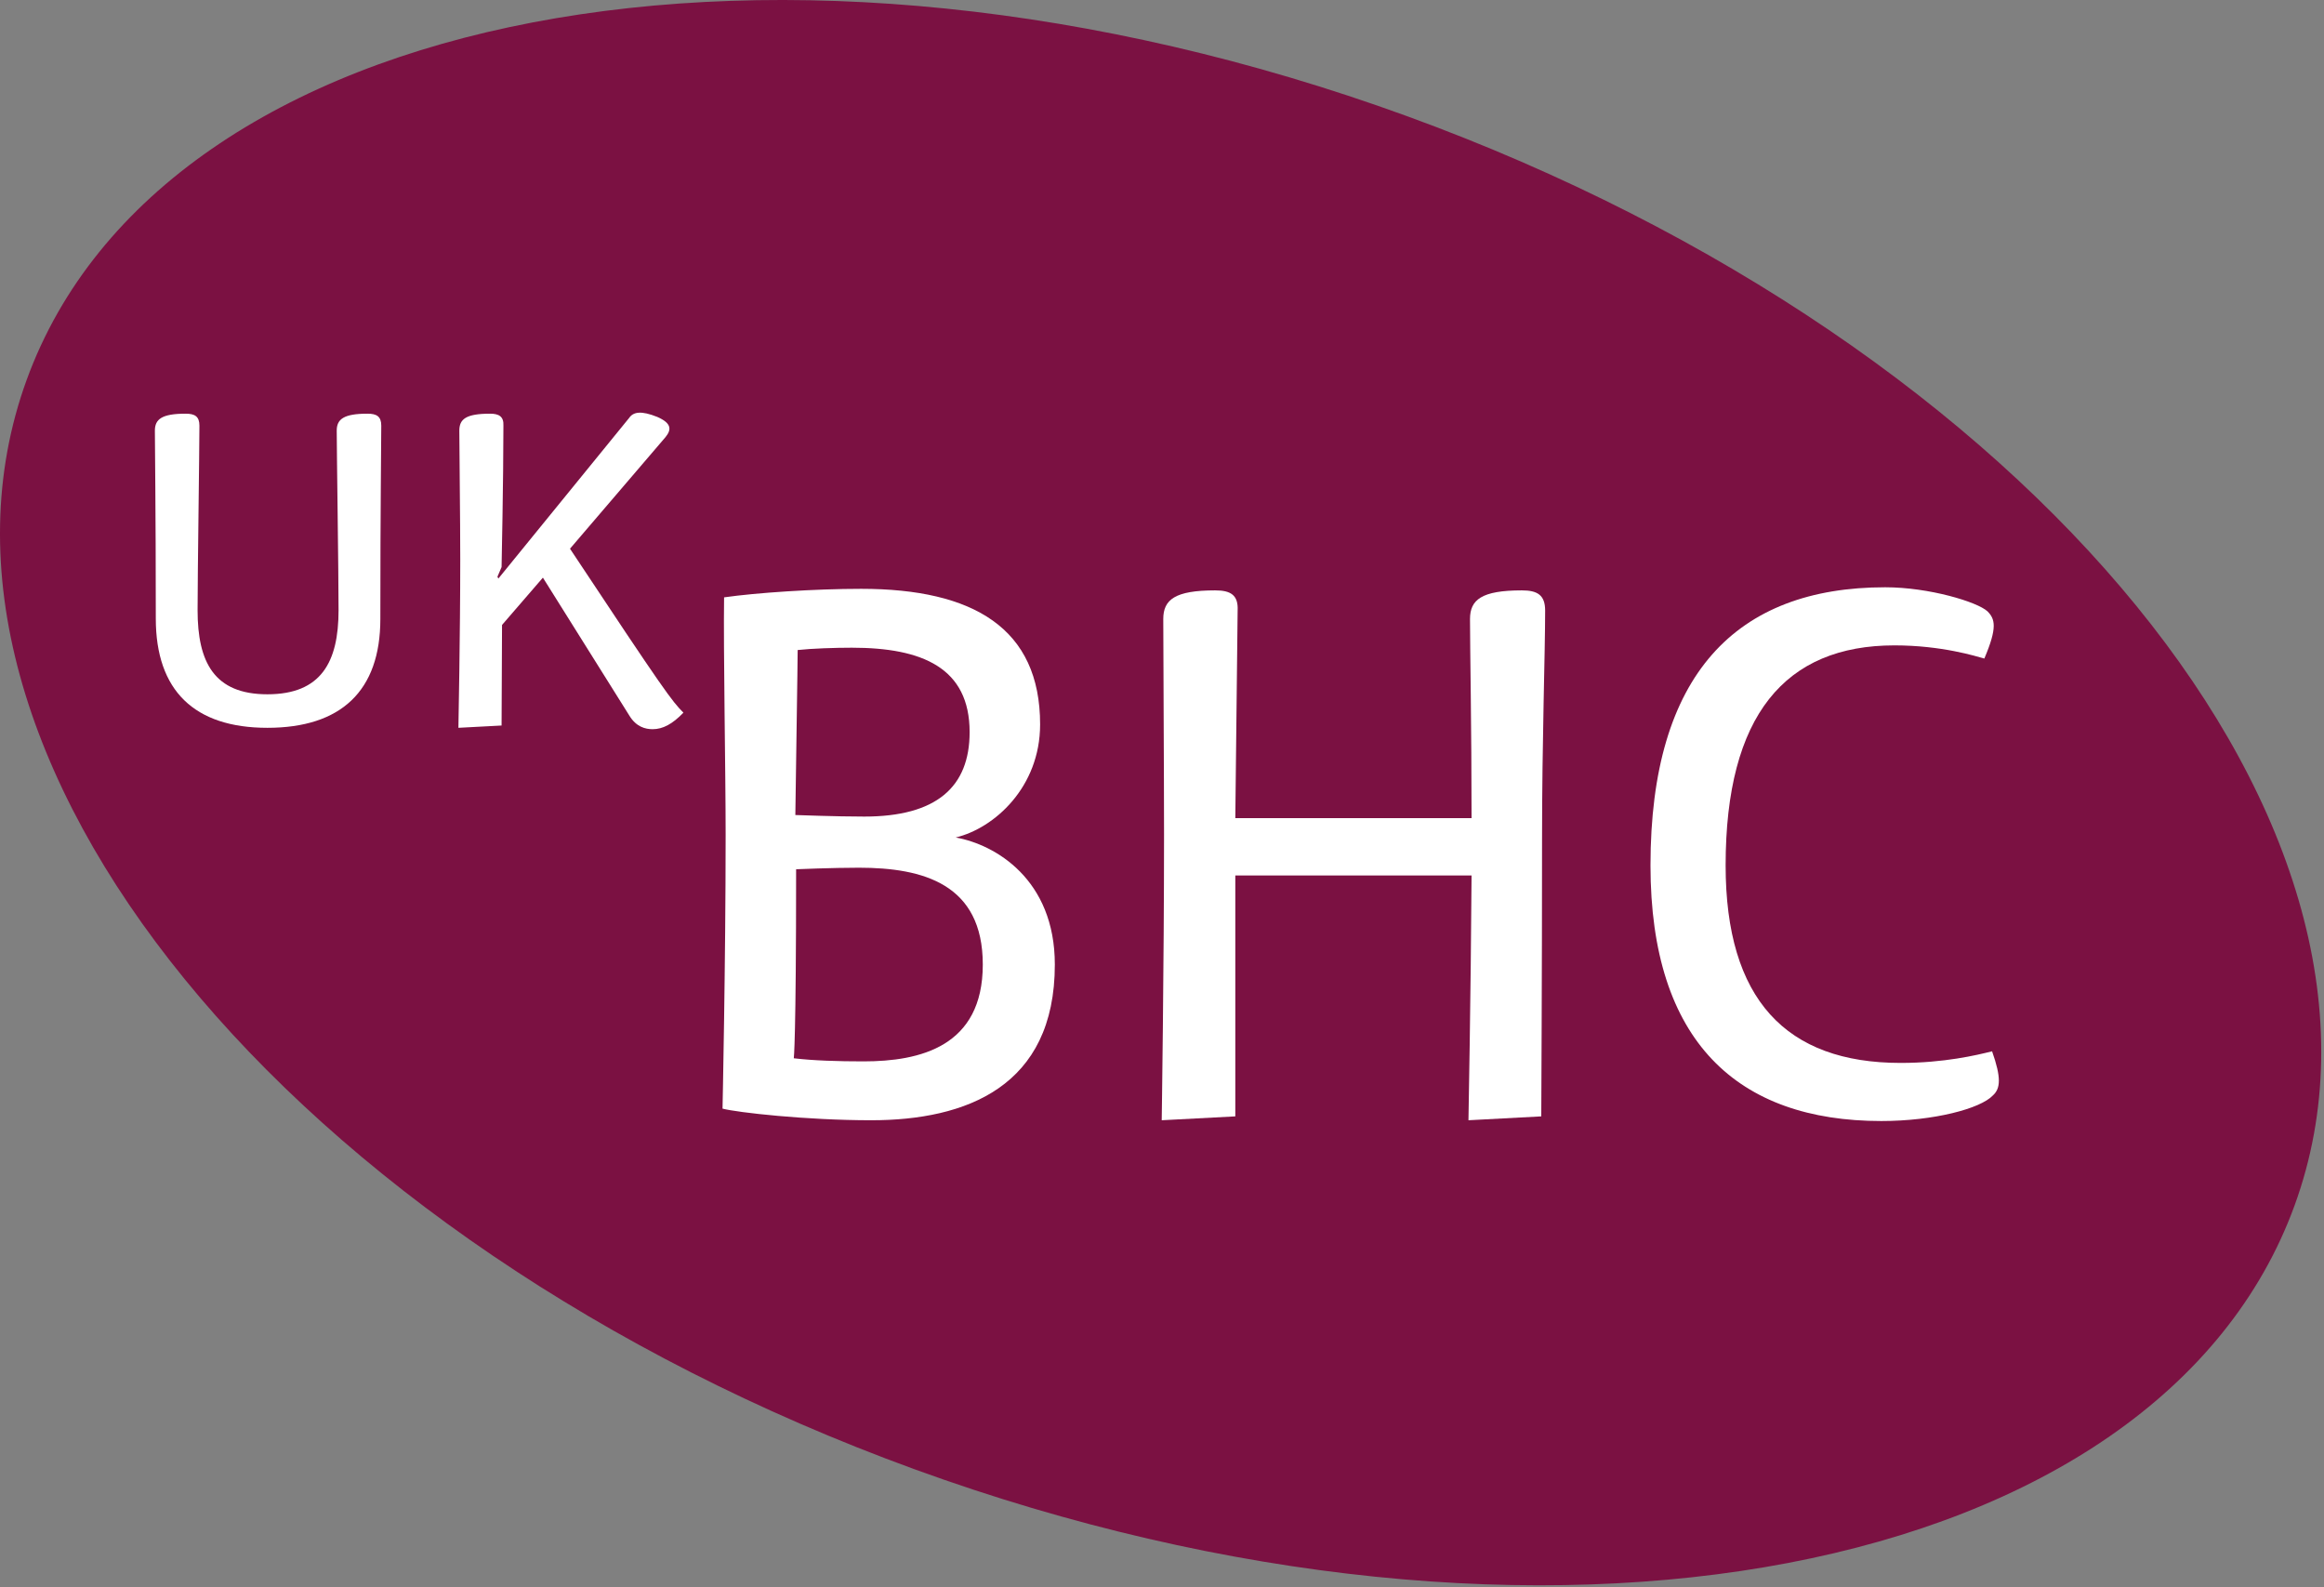 <?xml version="1.0" encoding="UTF-8" standalone="no"?>
<!DOCTYPE svg PUBLIC "-//W3C//DTD SVG 1.1//EN" "http://www.w3.org/Graphics/SVG/1.1/DTD/svg11.dtd">
<svg width="100%" height="100%" viewBox="0 0 593 405" version="1.1" xmlns="http://www.w3.org/2000/svg" xmlns:xlink="http://www.w3.org/1999/xlink" xml:space="preserve" style="fill-rule:evenodd;clip-rule:evenodd;stroke-linejoin:round;stroke-miterlimit:1.414;">
    <rect x="0" y="0" width="593" height="405" fill="#808080" stroke="none"/>
    <g transform="matrix(1,0,0,1,-1.488,-2.672)">
        <path d="M234.811,377.52C394.612,435.683 552.285,405.551 586.983,310.219C621.681,214.886 520.265,90.454 360.464,32.291C200.663,-25.872 42.99,4.26 8.292,99.593C-26.405,194.925 75.01,319.357 234.811,377.52Z" style="fill:rgb(123,17,66);fill-rule:nonzero;"/>
    </g>
    <g transform="matrix(1,0,0,1,-1.488,-2.672)">
        <path d="M186.247,155.077C186.05,168.319 186.643,199.547 186.643,215.556C186.643,248.761 185.852,285.523 185.852,285.523C189.607,286.511 207.198,288.488 223.8,288.488C247.913,288.488 270.642,279.989 270.642,248.761C270.642,227.02 255.423,218.126 245.344,216.347C255.226,213.975 266.887,203.5 266.887,187.491C266.887,162.983 249.889,152.903 221.231,152.903C209.372,152.903 194.548,153.891 186.247,155.077ZM221.824,273.467C215.301,273.467 208.977,273.269 204.035,272.676C204.035,272.676 204.628,268.525 204.628,224.45C204.628,224.45 213.918,224.055 220.638,224.055C237.042,224.055 252.261,228.206 252.261,248.761C252.261,269.711 236.252,273.467 221.824,273.467ZM204.431,210.615C205.024,171.679 205.024,168.517 205.024,168.517C208.581,168.121 214.511,167.924 218.859,167.924C236.845,167.924 248.901,173.062 248.901,189.467C248.901,203.5 240.402,211.01 222.021,211.01C214.511,211.01 205.024,210.615 204.431,210.615Z" style="fill:white;fill-rule:nonzero;"/>
    </g>
    <g transform="matrix(1,0,0,1,-1.488,-2.672)">
        <path d="M376.976,226.032C376.778,257.26 376.185,288.488 376.185,288.488L394.764,287.499C394.764,287.499 394.962,250.342 394.962,216.742C394.962,191.444 395.752,169.505 395.752,158.437C395.752,154.484 393.776,153.298 389.823,153.298C379.545,153.298 376.58,155.67 376.58,160.611C376.58,168.121 376.976,188.084 376.976,211.406L316.694,211.406L317.287,158.437C317.484,154.484 315.508,153.298 311.555,153.298C301.277,153.298 298.313,155.67 298.313,160.611C298.313,169.307 298.51,199.547 298.51,215.556C298.51,248.761 297.917,288.488 297.917,288.488L316.694,287.499L316.694,226.032L376.976,226.032Z" style="fill:white;fill-rule:nonzero;"/>
    </g>
    <g transform="matrix(1,0,0,1,-1.488,-2.672)">
        <path d="M441.804,223.462C441.804,185.119 457.022,167.331 484.891,167.331C496.947,167.331 505.643,170.098 507.817,170.691C511.177,162.785 510.584,160.611 508.608,158.634C506.039,156.263 493.785,152.507 482.519,152.507C444.571,152.507 422.632,174.644 422.632,223.462C422.632,268.525 444.966,288.685 481.531,288.685C494.97,288.685 506.829,285.523 509.992,282.163C511.968,280.384 512.166,277.617 509.794,270.897C505.841,271.885 497.54,273.862 486.472,273.862C457.22,273.862 441.804,257.655 441.804,223.462Z" style="fill:white;fill-rule:nonzero;"/>
    </g>
    <g transform="matrix(1,0,0,1,-1.488,-2.672)">
        <path d="M87.876,158.368C87.876,171.608 83.424,179.81 69.715,179.81C56.123,179.81 51.905,171.608 51.905,158.368C51.905,149.345 52.373,117.241 52.373,111.265C52.373,108.921 51.202,108.218 48.858,108.218C42.765,108.218 41.008,109.624 41.008,112.554C41.008,117.241 41.242,131.887 41.242,160.477C41.242,178.872 51.085,188.363 69.715,188.363C88.462,188.363 98.539,178.99 98.539,160.594C98.539,130.95 98.773,117.241 98.773,111.265C98.773,108.921 97.601,108.218 95.258,108.218C89.165,108.218 87.408,109.624 87.408,112.554C87.408,117.241 87.876,148.877 87.876,158.368Z" style="fill:white;fill-rule:nonzero;"/>
    </g>
    <g transform="matrix(1,0,0,1,-1.488,-2.672)">
        <path d="M118.927,145.362C118.927,164.46 118.458,188.363 118.458,188.363L129.472,187.778L129.589,162.117L140.017,150.048L162.046,185.2C163.803,188.129 166.147,188.715 168.021,188.715C170.599,188.715 173.06,187.426 175.872,184.497C172.942,181.567 171.068,179.107 146.93,142.667L171.302,114.194C172.825,112.319 172.942,110.679 169.193,109.039C165.092,107.398 163.1,107.75 162.046,109.273L128.652,150.283L128.417,149.814L129.472,147.354C129.472,147.354 129.941,125.091 129.941,111.265C130.058,108.921 128.769,108.218 126.543,108.218C120.333,108.218 118.692,109.624 118.692,112.554C118.692,117.241 118.927,134.816 118.927,145.362Z" style="fill:white;fill-rule:nonzero;"/>
    </g>
</svg>
